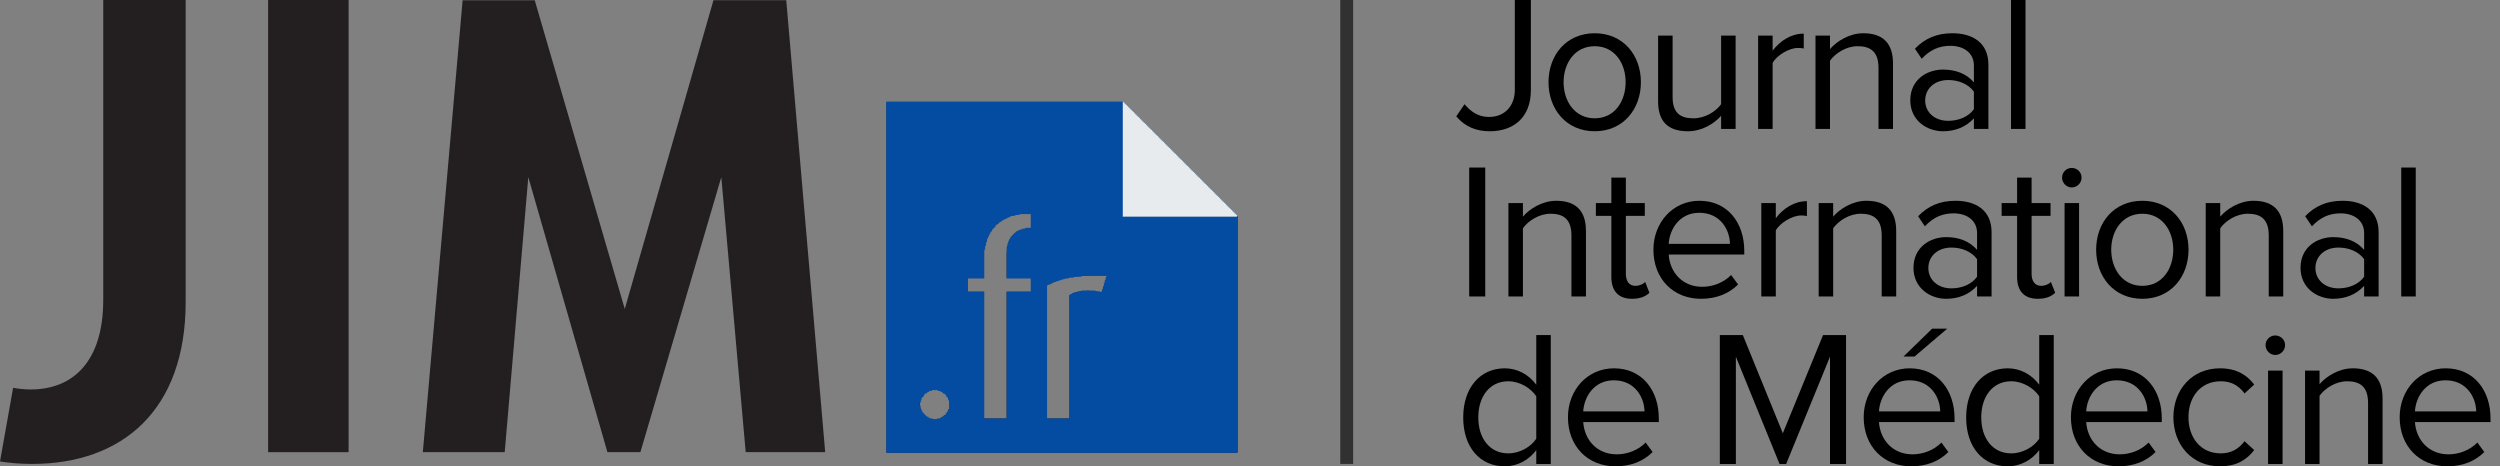 <svg width="193" height="36" viewBox="0 0 193 36" fill="none" xmlns="http://www.w3.org/2000/svg">
<rect x="0" y="0" width="193" height="36" fill="#808080" stroke="none"/>
<g clip-path="url(#clip0_7130_1169)">
<path d="M85.059 22.605C84.168 22.343 83.157 22.424 82.571 22.806V32.314H80.791V22.019C81.864 21.474 82.894 21.192 85.483 21.252L85.059 22.605ZM79.619 17.599C78.547 17.659 77.718 18.162 77.718 19.698V21.435H79.619V22.545H77.718V32.314H75.938V22.545H74.685V21.435H75.938V19.899C75.938 17.761 77.233 16.369 79.619 16.468V17.599ZM72.178 32.395C71.529 32.395 71.005 31.87 71.005 31.225C71.005 30.579 71.529 30.074 72.178 30.074C72.824 30.074 73.33 30.579 73.33 31.225C73.33 31.87 72.824 32.395 72.178 32.395ZM86.698 7.895H68.442V34.943H95.534V16.691L86.698 7.895Z" fill="black"/>
<path d="M68.417 34.957V7.843H86.744V7.91H86.811V7.976H86.877V8.042H86.943V8.109H87.01V8.175H87.076V8.241H87.143V8.307H87.209V8.374H87.275V8.44H87.342V8.506H87.408V8.573H87.475V8.639H87.541V8.705H87.607V8.771H87.674V8.838H87.74V8.904H87.807V8.97H87.873V9.037H87.939V9.103H88.006V9.169H88.072V9.236H88.139V9.302H88.205V9.368H88.271V9.434H88.338V9.501H88.404V9.567H88.471V9.633H88.537V9.7H88.603V9.766H88.67V9.832H88.736V9.898H88.803V9.965H88.869V10.031H88.935V10.097H89.002V10.164H89.068V10.23H89.135V10.296H89.201V10.363H89.267V10.429H89.334V10.495H89.4V10.561H89.467V10.628H89.533V10.694H89.599V10.76H89.666V10.826H89.732V10.893H89.799V10.959H89.865V11.025H89.931V11.092H89.998V11.158H90.064V11.224H90.131V11.291H90.197V11.357H90.263V11.423H90.33V11.489H90.396V11.556H90.463V11.622H90.529V11.688H90.596V11.755H90.662V11.821H90.728V11.887H90.795V11.954H90.861V12.02H90.927V12.086H90.994V12.152H91.06V12.219H91.127V12.285H91.193V12.351H91.26V12.418H91.326V12.484H91.392V12.55H91.459V12.616H91.525V12.683H91.591V12.749H91.658V12.815H91.724V12.882H91.791V12.948H91.857V13.014H91.924V13.081H91.99V13.147H92.056V13.213H92.123V13.279H92.189V13.346H92.255V13.412H92.322V13.478H92.388V13.544H92.455V13.611H92.521V13.677H92.588V13.743H92.654V13.81H92.72V13.876H92.787V13.942H92.853V14.008H92.919V14.075H92.986V14.141H93.052V14.207H93.119V14.274H93.185V14.34H93.251V14.406H93.318V14.473H93.384V14.539H93.451V14.605H93.517V14.671H93.584V14.738H93.65V14.804H93.716V14.87H93.783V14.937H93.849V15.003H93.916V15.069H93.982V15.136H94.048V15.202H94.115V15.268H94.181V15.334H94.248V15.401H94.314V15.467H94.38V15.533H94.447V15.6H94.513V15.666H94.58V15.732H94.646V15.798H94.712V15.865H94.779V15.931H94.845V15.997H94.912V16.064H94.978V16.13H95.044V16.196H95.111V16.262H95.177V16.329H95.244V16.395H95.31V16.461H95.376V16.528H95.443V16.594H95.509V34.957H68.417ZM72.003 32.305V32.371H72.335V32.305H72.601V32.239H72.667V32.172H72.8V32.106H72.866V32.04H72.999V31.907H73.065V31.841H73.132V31.709H73.198V31.576H73.265V30.913H73.198V30.714H73.132V30.648H73.065V30.515H72.999V30.449H72.933V30.383H72.8V30.316H72.733V30.25H72.601V30.184H72.401V30.117H71.937V30.184H71.737V30.25H71.605V30.316H71.538V30.383H71.405V30.449H71.339V30.581H71.272V30.648H71.206V30.714H71.14V30.913H71.073V31.112H71.007V31.311H71.073V31.576H71.14V31.709H71.206V31.841H71.272V31.907H71.339V31.974H71.405V32.04H71.472V32.106H71.538V32.172H71.671V32.239H71.737V32.305H72.003ZM75.987 32.305H77.713V22.494H79.573V21.5H77.713V19.047H77.78V18.782H77.846V18.583H77.913V18.45H77.979V18.317H78.046V18.251H78.112V18.185H78.178V18.119H78.245V18.052H78.311V17.986H78.377V17.92H78.444V17.854H78.577V17.787H78.71V17.721H78.909V17.655H79.174V17.588H79.573V16.528H78.71V16.594H78.377V16.66H78.046V16.727H77.913V16.793H77.78V16.859H77.647V16.925H77.514V16.992H77.382V17.058H77.315V17.124H77.182V17.191H77.116V17.257H77.049V17.323H76.917V17.389H76.85V17.522H76.784V17.588H76.718V17.655H76.651V17.721H76.585V17.854H76.518V17.92H76.452V18.052H76.385V18.185H76.319V18.317H76.253V18.45H76.186V18.715H76.12V18.98H76.053V19.246H75.987V21.5H74.725V22.494H75.987V32.305ZM80.834 32.305H82.561V22.759H82.627V22.693H82.76V22.627H82.893V22.56H83.159V22.494H83.49V22.428H84.553V22.494H84.951V22.56H85.018V22.494H85.084V22.295H85.15V22.096H85.217V21.831H85.283V21.632H85.35V21.433H85.416V21.301H83.49V21.367H82.893V21.433H82.494V21.5H82.162V21.566H81.963V21.632H81.764V21.698H81.565V21.765H81.366V21.831H81.233V21.897H81.1V21.964H80.901V22.03H80.834V32.305Z" fill="#044CA2"/>
<path d="M95.534 16.691L86.698 16.689V7.895L95.534 16.691Z" fill="black"/>
<path d="M86.678 16.727V7.843L86.744 7.843V7.91H86.811V7.976H86.877V8.042H86.943V8.109H87.01V8.175H87.076V8.241H87.143V8.307H87.209V8.374H87.275V8.44H87.342V8.506H87.408V8.573H87.475V8.639H87.541V8.705H87.607V8.771H87.674V8.838H87.74V8.904H87.807V8.97H87.873V9.037H87.939V9.103H88.006V9.169H88.072V9.236H88.139V9.302H88.205V9.368H88.271V9.434H88.338V9.501H88.404V9.567H88.471V9.633H88.537V9.7H88.603V9.766H88.67V9.832H88.736V9.898H88.803V9.965H88.869V10.031H88.935V10.097H89.002V10.164H89.068V10.23H89.135V10.296H89.201V10.363H89.267V10.429H89.334V10.495H89.4V10.561H89.467V10.628H89.533V10.694H89.599V10.76H89.666V10.826H89.732V10.893H89.799V10.959H89.865V11.025H89.931V11.092H89.998V11.158H90.064V11.224H90.131V11.291H90.197V11.357H90.263V11.423H90.33V11.489H90.396V11.556H90.463V11.622H90.529V11.688H90.596V11.755H90.662V11.821H90.728V11.887H90.795V11.954H90.861V12.02H90.927V12.086H90.994V12.152H91.06V12.219H91.127V12.285H91.193V12.351H91.26V12.418H91.326V12.484H91.392V12.55H91.459V12.616H91.525V12.683H91.591V12.749H91.658V12.815H91.724V12.882H91.791V12.948H91.857V13.014H91.924V13.081H91.99V13.147H92.056V13.213H92.123V13.279H92.189V13.346H92.255V13.412H92.322V13.478H92.388V13.544H92.455V13.611H92.521V13.677H92.588V13.743H92.654V13.81H92.72V13.876H92.787V13.942H92.853V14.008H92.919V14.075H92.986V14.141H93.052V14.207H93.119V14.274H93.185V14.34H93.251V14.406H93.318V14.473H93.384V14.539H93.451V14.605H93.517V14.671H93.584V14.738H93.65V14.804H93.716V14.87H93.783V14.937H93.849V15.003H93.916V15.069H93.982V15.136H94.048V15.202H94.115V15.268H94.181V15.334H94.248V15.401H94.314V15.467H94.38V15.533H94.447V15.6H94.513V15.666H94.58V15.732H94.646V15.798H94.712V15.865H94.779V15.931H94.845V15.997H94.912V16.064H94.978V16.13H95.044V16.196H95.111V16.262H95.177V16.329H95.244V16.395H95.31V16.461H95.376V16.528H95.443V16.594H95.509V16.727" fill="#E7EBED"/>
<path d="M26.911 1.51808e-05V34.907H20.699V1.51808e-05H26.911Z" fill="#231F20"/>
<path d="M7.97 1.51808e-05V23.157C7.97 27.847 5.697 30.067 2.362 30.067C1.889 30.067 1.443 30.014 1.012 29.94L0 35.626C0.775 35.745 1.592 35.816 2.463 35.816C9.435 35.816 14.334 31.679 14.334 23.309V1.51808e-05H7.97Z" fill="#231F20"/>
<path d="M55.685 13.676L49.438 34.907H46.893L40.785 13.676L38.964 34.907H32.642L35.715 0.018H41.281L48.232 23.849L55.08 0.016H60.699L63.705 34.907H57.568L55.685 13.676Z" fill="#231F20"/>
<path d="M103.468 0H104.463V35.816H103.468V0Z" fill="#313131"/>
<path d="M112.422 8.984L113.064 8.044C113.497 8.566 114.079 9.029 114.944 9.029C116.168 9.029 116.944 8.178 116.944 6.939V0H118.183V6.954C118.183 9.118 116.795 10.133 115.019 10.133C113.959 10.133 113.109 9.79 112.422 8.984Z" fill="black"/>
<path d="M123.111 10.133C120.918 10.133 119.545 8.432 119.545 6.342C119.545 4.253 120.918 2.567 123.111 2.567C125.305 2.567 126.678 4.253 126.678 6.342C126.678 8.432 125.305 10.133 123.111 10.133ZM123.111 9.133C124.649 9.133 125.499 7.82 125.499 6.342C125.499 4.88 124.649 3.567 123.111 3.567C121.574 3.567 120.709 4.88 120.709 6.342C120.709 7.82 121.574 9.133 123.111 9.133Z" fill="black"/>
<path d="M132.87 9.954V8.939C132.318 9.566 131.378 10.133 130.304 10.133C128.796 10.133 128.005 9.402 128.005 7.835V2.746H129.125V7.492C129.125 8.76 129.766 9.133 130.736 9.133C131.617 9.133 132.452 8.626 132.87 8.044V2.746H133.99V9.954H132.87Z" fill="black"/>
<path d="M135.727 9.954V2.746H136.847V3.91C137.429 3.149 138.264 2.597 139.249 2.597V3.746C139.115 3.716 138.981 3.701 138.802 3.701C138.115 3.701 137.175 4.268 136.847 4.85V9.954H135.727Z" fill="black"/>
<path d="M145.021 9.954V5.238C145.021 3.97 144.379 3.567 143.409 3.567C142.529 3.567 141.693 4.104 141.275 4.686V9.954H140.156V2.746H141.275V3.791C141.782 3.194 142.767 2.567 143.842 2.567C145.349 2.567 146.14 3.328 146.14 4.895V9.954H145.021Z" fill="black"/>
<path d="M152.385 9.954V9.133C151.788 9.79 150.967 10.133 149.997 10.133C148.773 10.133 147.475 9.312 147.475 7.745C147.475 6.133 148.773 5.372 149.997 5.372C150.982 5.372 151.803 5.686 152.385 6.357V5.059C152.385 4.089 151.609 3.537 150.564 3.537C149.698 3.537 148.997 3.85 148.355 4.537L147.833 3.761C148.609 2.955 149.534 2.567 150.713 2.567C152.235 2.567 153.504 3.253 153.504 4.999V9.954H152.385ZM152.385 8.432V7.074C151.952 6.477 151.191 6.178 150.4 6.178C149.355 6.178 148.624 6.835 148.624 7.76C148.624 8.67 149.355 9.327 150.4 9.327C151.191 9.327 151.952 9.029 152.385 8.432Z" fill="black"/>
<path d="M155.25 9.954V0H156.369V9.954H155.25Z" fill="black"/>
<path d="M113.422 22.887V12.934H114.661V22.887H113.422Z" fill="black"/>
<path d="M121.315 22.887V18.172C121.315 16.903 120.674 16.5 119.704 16.5C118.823 16.5 117.988 17.037 117.57 17.619V22.887H116.45V15.679H117.57V16.724C118.077 16.127 119.062 15.5 120.137 15.5C121.644 15.5 122.435 16.261 122.435 17.828V22.887H121.315Z" fill="black"/>
<path d="M125.993 23.067C124.934 23.067 124.396 22.455 124.396 21.38V16.664H123.202V15.679H124.396V13.71H125.516V15.679H126.978V16.664H125.516V21.141C125.516 21.679 125.754 22.067 126.247 22.067C126.56 22.067 126.859 21.932 127.008 21.768L127.336 22.604C127.053 22.872 126.65 23.067 125.993 23.067Z" fill="black"/>
<path d="M127.644 19.276C127.644 17.187 129.136 15.5 131.196 15.5C133.374 15.5 134.658 17.202 134.658 19.366V19.649H128.823C128.912 21.007 129.867 22.141 131.419 22.141C132.24 22.141 133.076 21.813 133.643 21.231L134.18 21.962C133.464 22.678 132.494 23.067 131.315 23.067C129.181 23.067 127.644 21.529 127.644 19.276ZM131.181 16.426C129.644 16.426 128.882 17.724 128.823 18.828H133.553C133.539 17.754 132.822 16.426 131.181 16.426Z" fill="black"/>
<path d="M135.973 22.887V15.679H137.092V16.843C137.674 16.082 138.51 15.53 139.495 15.53V16.679C139.361 16.649 139.226 16.634 139.047 16.634C138.361 16.634 137.421 17.202 137.092 17.784V22.887H135.973Z" fill="black"/>
<path d="M145.267 22.887V18.172C145.267 16.903 144.625 16.5 143.655 16.5C142.774 16.5 141.939 17.037 141.521 17.619V22.887H140.402V15.679H141.521V16.724C142.028 16.127 143.013 15.5 144.088 15.5C145.595 15.5 146.386 16.261 146.386 17.828V22.887H145.267Z" fill="black"/>
<path d="M152.63 22.887V22.067C152.034 22.723 151.213 23.067 150.243 23.067C149.019 23.067 147.721 22.246 147.721 20.679C147.721 19.067 149.019 18.306 150.243 18.306C151.228 18.306 152.048 18.619 152.63 19.291V17.992C152.63 17.023 151.854 16.47 150.81 16.47C149.944 16.47 149.243 16.784 148.601 17.47L148.079 16.694C148.855 15.888 149.78 15.5 150.959 15.5C152.481 15.5 153.75 16.187 153.75 17.933V22.887H152.63ZM152.63 21.365V20.007C152.198 19.41 151.437 19.112 150.646 19.112C149.601 19.112 148.87 19.768 148.87 20.694C148.87 21.604 149.601 22.261 150.646 22.261C151.437 22.261 152.198 21.962 152.63 21.365Z" fill="black"/>
<path d="M157.317 23.067C156.257 23.067 155.72 22.455 155.72 21.38V16.664H154.526V15.679H155.72V13.71H156.839V15.679H158.301V16.664H156.839V21.141C156.839 21.679 157.078 22.067 157.57 22.067C157.884 22.067 158.182 21.932 158.331 21.768L158.66 22.604C158.376 22.872 157.973 23.067 157.317 23.067Z" fill="black"/>
<path d="M159.937 14.471C159.534 14.471 159.191 14.127 159.191 13.71C159.191 13.292 159.534 12.963 159.937 12.963C160.355 12.963 160.698 13.292 160.698 13.71C160.698 14.127 160.355 14.471 159.937 14.471ZM159.385 22.887V15.679H160.504V22.887H159.385Z" fill="black"/>
<path d="M165.388 23.067C163.195 23.067 161.822 21.365 161.822 19.276C161.822 17.187 163.195 15.5 165.388 15.5C167.582 15.5 168.955 17.187 168.955 19.276C168.955 21.365 167.582 23.067 165.388 23.067ZM165.388 22.067C166.925 22.067 167.776 20.753 167.776 19.276C167.776 17.814 166.925 16.5 165.388 16.5C163.851 16.5 162.986 17.814 162.986 19.276C162.986 20.753 163.851 22.067 165.388 22.067Z" fill="black"/>
<path d="M175.147 22.887V18.172C175.147 16.903 174.506 16.5 173.535 16.5C172.655 16.5 171.819 17.037 171.401 17.619V22.887H170.282V15.679H171.401V16.724C171.909 16.127 172.894 15.5 173.968 15.5C175.476 15.5 176.266 16.261 176.266 17.828V22.887H175.147Z" fill="black"/>
<path d="M182.511 22.887V22.067C181.914 22.723 181.093 23.067 180.123 23.067C178.9 23.067 177.601 22.246 177.601 20.679C177.601 19.067 178.9 18.306 180.123 18.306C181.108 18.306 181.929 18.619 182.511 19.291V17.992C182.511 17.023 181.735 16.47 180.69 16.47C179.825 16.47 179.123 16.784 178.482 17.47L177.959 16.694C178.735 15.888 179.661 15.5 180.84 15.5C182.362 15.5 183.63 16.187 183.63 17.933V22.887H182.511ZM182.511 21.365V20.007C182.078 19.41 181.317 19.112 180.526 19.112C179.482 19.112 178.75 19.768 178.75 20.694C178.75 21.604 179.482 22.261 180.526 22.261C181.317 22.261 182.078 21.962 182.511 21.365Z" fill="black"/>
<path d="M185.377 22.887V12.934H186.496V22.887H185.377Z" fill="black"/>
<path d="M118.601 35.821V34.746C118.063 35.478 117.183 36 116.168 36C114.288 36 112.96 34.567 112.96 32.224C112.96 29.926 114.273 28.434 116.168 28.434C117.138 28.434 118.019 28.911 118.601 29.702V25.867H119.72V35.821H118.601ZM118.601 33.866V30.598C118.198 29.971 117.332 29.434 116.437 29.434C114.989 29.434 114.124 30.628 114.124 32.224C114.124 33.821 114.989 35 116.437 35C117.332 35 118.198 34.493 118.601 33.866Z" fill="black"/>
<path d="M121.046 32.209C121.046 30.12 122.538 28.434 124.598 28.434C126.776 28.434 128.06 30.135 128.06 32.299V32.583H122.225C122.314 33.941 123.269 35.075 124.821 35.075C125.642 35.075 126.478 34.746 127.045 34.164L127.582 34.896C126.866 35.612 125.896 36 124.717 36C122.583 36 121.046 34.463 121.046 32.209ZM124.583 29.359C123.046 29.359 122.285 30.657 122.225 31.762H126.956C126.941 30.687 126.224 29.359 124.583 29.359Z" fill="black"/>
<path d="M141.276 35.821V27.538L137.889 35.821H137.381L134.009 27.538V35.821H132.77V25.867H134.546L137.635 33.448L140.739 25.867H142.515V35.821H141.276Z" fill="black"/>
<path d="M147.802 27.524H146.951L149.16 25.375H150.324L147.802 27.524ZM143.877 32.209C143.877 30.12 145.369 28.434 147.429 28.434C149.607 28.434 150.891 30.135 150.891 32.299V32.583H145.056C145.145 33.941 146.1 35.075 147.652 35.075C148.473 35.075 149.309 34.746 149.876 34.164L150.413 34.896C149.697 35.612 148.727 36 147.548 36C145.414 36 143.877 34.463 143.877 32.209ZM147.414 29.359C145.877 29.359 145.115 30.657 145.056 31.762H149.786C149.772 30.687 149.055 29.359 147.414 29.359Z" fill="black"/>
<path d="M157.429 35.821V34.746C156.892 35.478 156.012 36 154.997 36C153.116 36 151.788 34.567 151.788 32.224C151.788 29.926 153.102 28.434 154.997 28.434C155.967 28.434 156.847 28.911 157.429 29.702V25.867H158.549V35.821H157.429ZM157.429 33.866V30.598C157.026 29.971 156.161 29.434 155.265 29.434C153.818 29.434 152.952 30.628 152.952 32.224C152.952 33.821 153.818 35 155.265 35C156.161 35 157.026 34.493 157.429 33.866Z" fill="black"/>
<path d="M159.875 32.209C159.875 30.12 161.367 28.434 163.426 28.434C165.605 28.434 166.889 30.135 166.889 32.299V32.583H161.054C161.143 33.941 162.098 35.075 163.65 35.075C164.471 35.075 165.307 34.746 165.874 34.164L166.411 34.896C165.695 35.612 164.725 36 163.546 36C161.412 36 159.875 34.463 159.875 32.209ZM163.411 29.359C161.874 29.359 161.113 30.657 161.054 31.762H165.784C165.769 30.687 165.053 29.359 163.411 29.359Z" fill="black"/>
<path d="M167.786 32.209C167.786 30.075 169.234 28.434 171.383 28.434C172.696 28.434 173.472 28.971 174.024 29.687L173.278 30.374C172.8 29.717 172.189 29.434 171.442 29.434C169.905 29.434 168.95 30.613 168.95 32.209C168.95 33.806 169.905 35 171.442 35C172.189 35 172.8 34.702 173.278 34.06L174.024 34.746C173.472 35.463 172.696 36 171.383 36C169.234 36 167.786 34.358 167.786 32.209Z" fill="black"/>
<path d="M175.648 27.404C175.245 27.404 174.901 27.061 174.901 26.643C174.901 26.225 175.245 25.897 175.648 25.897C176.065 25.897 176.409 26.225 176.409 26.643C176.409 27.061 176.065 27.404 175.648 27.404ZM175.095 35.821V28.613H176.215V35.821H175.095Z" fill="black"/>
<path d="M182.815 35.821V31.105C182.815 29.837 182.173 29.434 181.203 29.434C180.323 29.434 179.487 29.971 179.069 30.553V35.821H177.95V28.613H179.069V29.658C179.576 29.061 180.561 28.434 181.636 28.434C183.143 28.434 183.934 29.195 183.934 30.762V35.821H182.815Z" fill="black"/>
<path d="M185.254 32.209C185.254 30.12 186.746 28.434 188.806 28.434C190.985 28.434 192.268 30.135 192.268 32.299V32.583H186.433C186.522 33.941 187.478 35.075 189.03 35.075C189.85 35.075 190.686 34.746 191.253 34.164L191.79 34.896C191.074 35.612 190.104 36 188.925 36C186.791 36 185.254 34.463 185.254 32.209ZM188.791 29.359C187.254 29.359 186.493 30.657 186.433 31.762H191.164C191.149 30.687 190.432 29.359 188.791 29.359Z" fill="black"/>
</g>
<defs>
<clipPath id="clip0_7130_1169">
<rect width="192.268" height="36" fill="white"/>
</clipPath>
</defs>
</svg>

